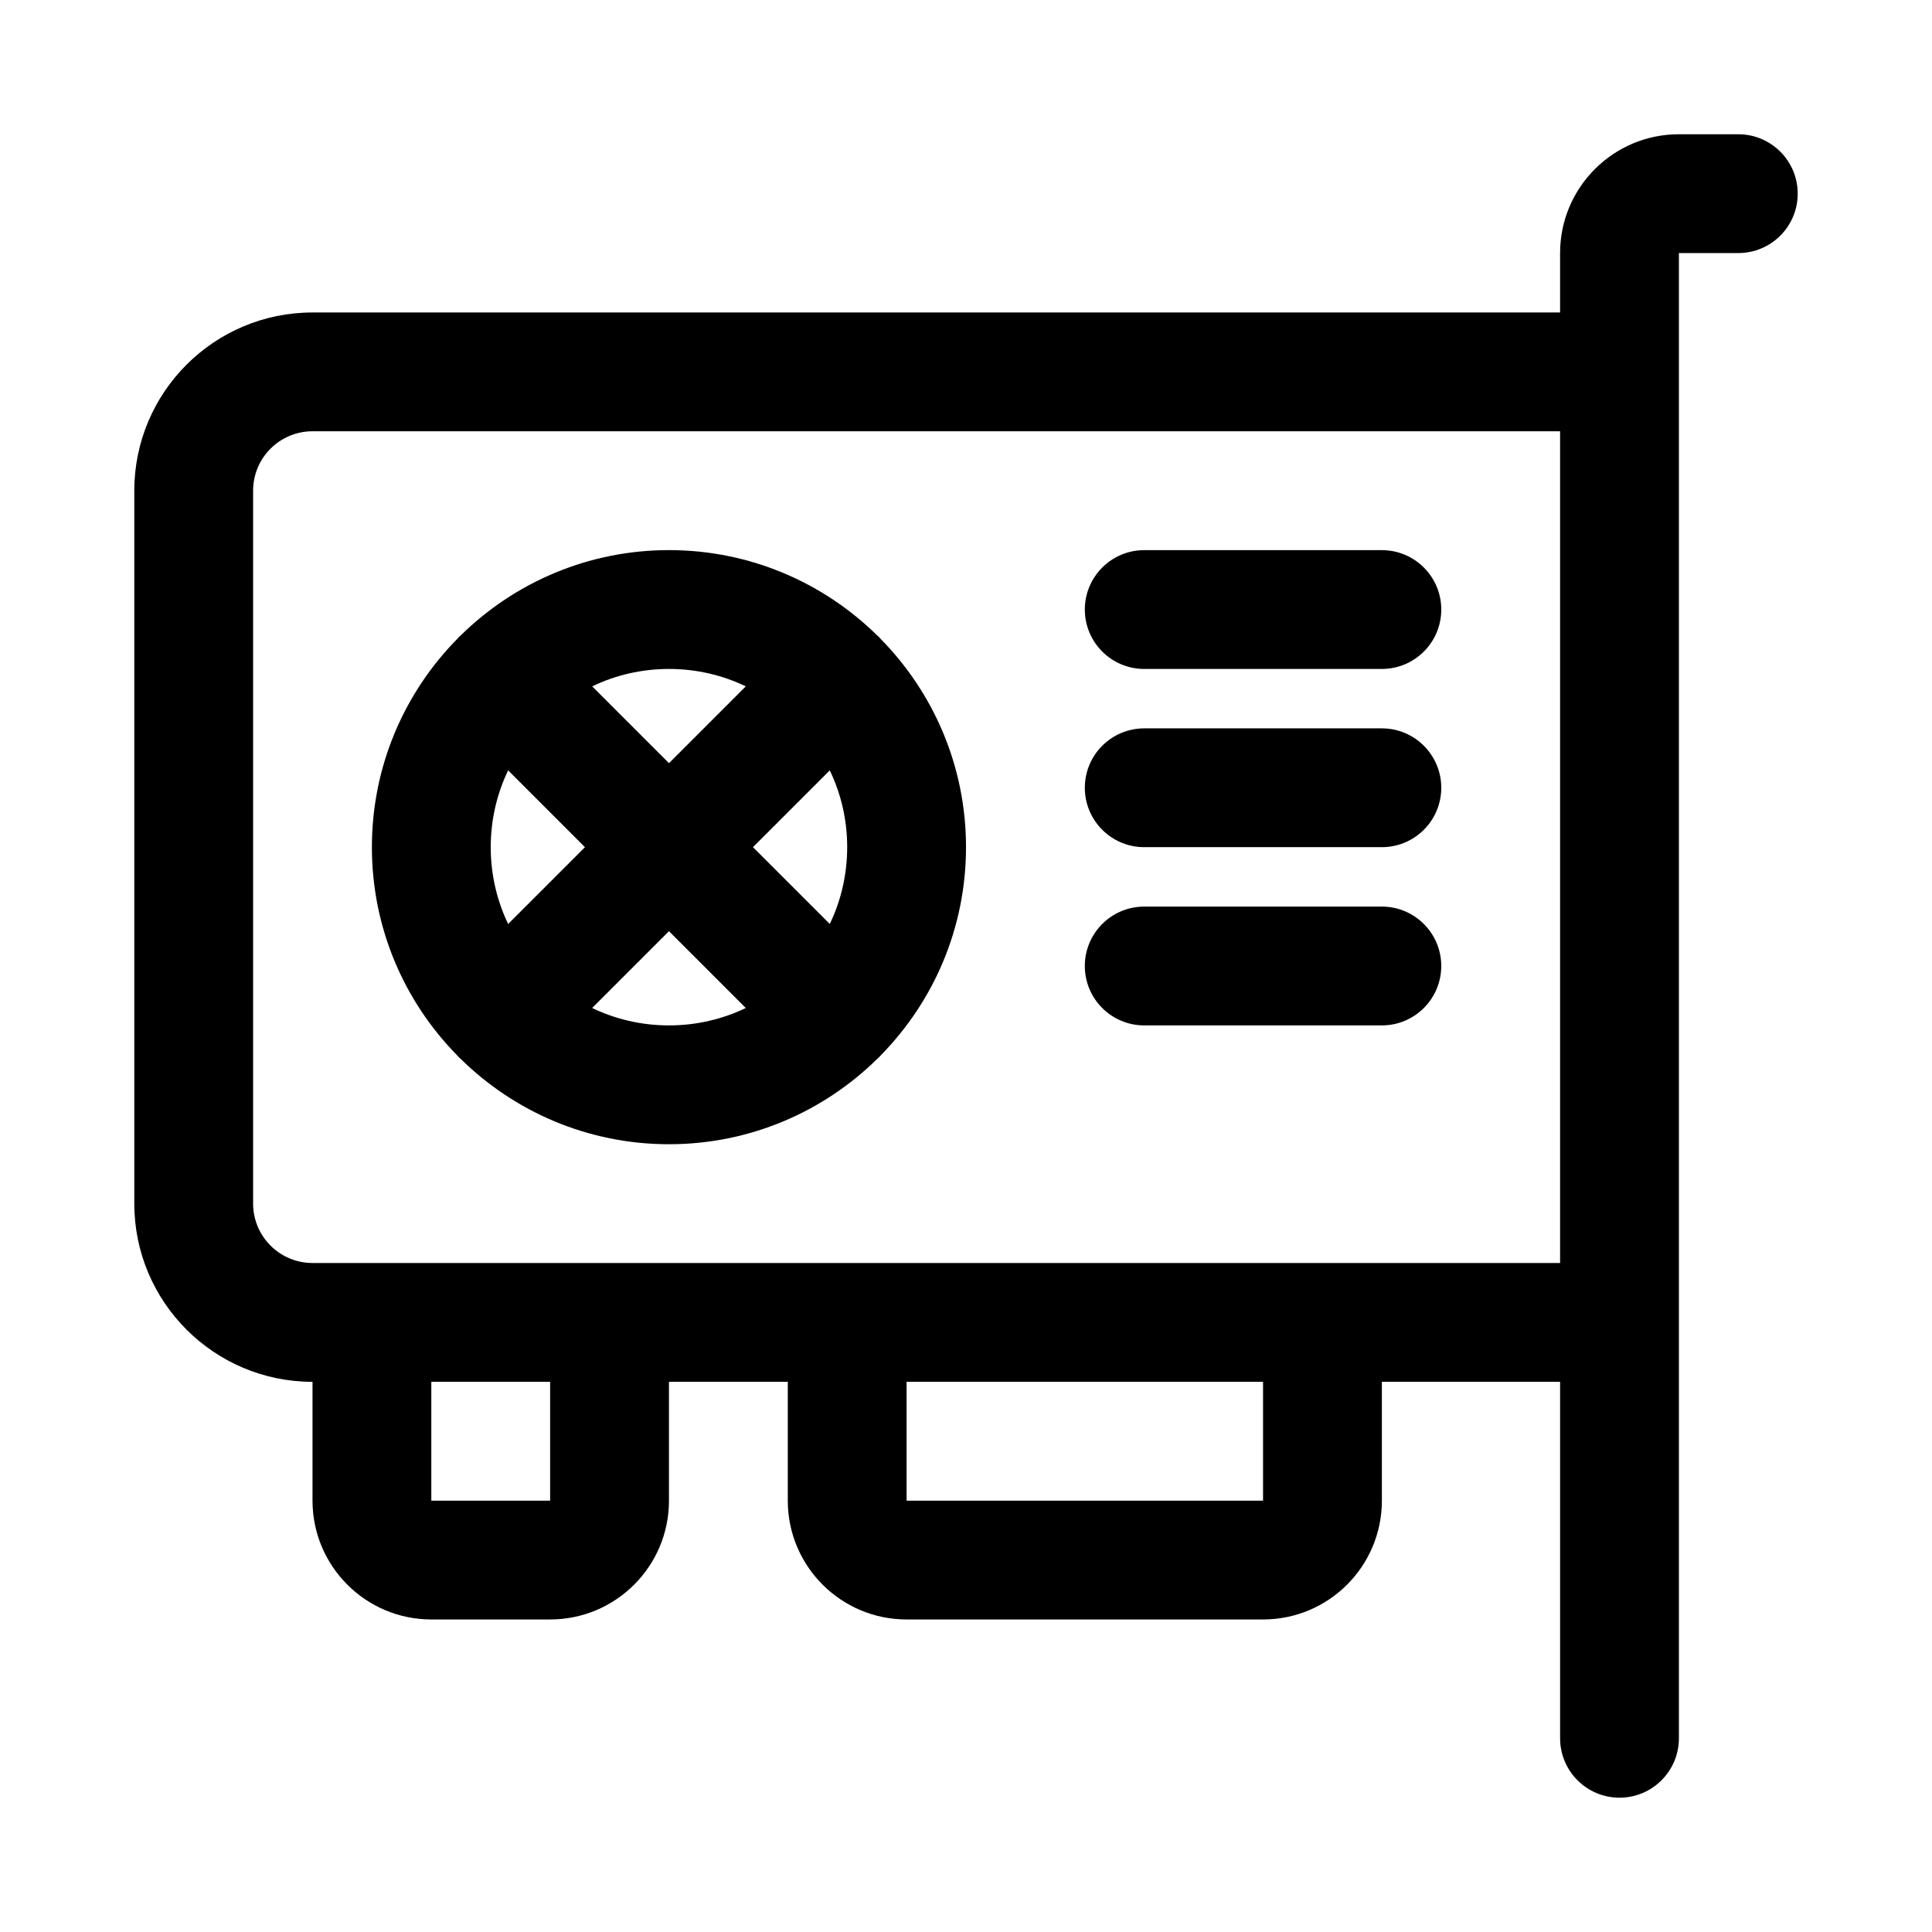 <?xml version="1.0" encoding="UTF-8"?>
<!-- Uploaded to: ICON Repo, www.svgrepo.com, Generator: ICON Repo Mixer Tools -->
<svg fill="#000000" width="800px" height="800px" version="1.1" viewBox="144 144 512 512" xmlns="http://www.w3.org/2000/svg">
 <path d="m557.44 226.81h-330.62c-26.07 0-47.23 21.16-47.23 47.23v188.93c0 26.07 21.16 47.23 47.23 47.23v31.488c0 17.383 14.105 31.488 31.488 31.488h31.488c17.383 0 31.488-14.105 31.488-31.488v-31.488h31.488v31.488c0 17.383 14.105 31.488 31.488 31.488h94.465c17.383 0 31.488-14.105 31.488-31.488v-31.488h47.23v94.465c0 8.691 7.055 15.742 15.742 15.742 8.691 0 15.742-7.055 15.742-15.742v-393.6h15.742c8.691 0 15.742-7.055 15.742-15.742 0-8.691-7.055-15.742-15.742-15.742h-15.742c-17.383 0-31.488 14.105-31.488 31.488v15.742zm-267.65 283.39h-31.488v31.488h31.488zm188.93 0h-94.465v31.488h94.465zm78.719-31.488v-220.42h-330.62c-8.691 0-15.742 7.055-15.742 15.742v188.93c0 8.691 7.055 15.742 15.742 15.742h330.62zm-291.25-166.41c-0.203 0.172-0.395 0.363-0.582 0.535-0.172 0.188-0.363 0.379-0.535 0.582-13.918 14.199-22.516 33.645-22.516 55.09 0 21.445 8.598 40.887 22.516 55.09 0.172 0.203 0.363 0.395 0.535 0.582 0.188 0.172 0.379 0.363 0.582 0.535 14.199 13.918 33.645 22.516 55.09 22.516 21.445 0 40.887-8.598 55.09-22.516 0.203-0.172 0.395-0.363 0.582-0.535 0.172-0.188 0.363-0.379 0.535-0.582 13.918-14.199 22.516-33.645 22.516-55.09 0-21.445-8.598-40.887-22.516-55.09-0.172-0.203-0.363-0.395-0.535-0.582-0.188-0.172-0.379-0.363-0.582-0.535-14.199-13.918-33.645-22.516-55.09-22.516-21.445 0-40.887 8.598-55.09 22.516zm181.04 103.44h62.977c8.691 0 15.742-7.055 15.742-15.742 0-8.691-7.055-15.742-15.742-15.742h-62.977c-8.691 0-15.742 7.055-15.742 15.742 0 8.691 7.055 15.742 15.742 15.742zm-105.59-4.613c-6.156 2.961-13.066 4.613-20.355 4.613-7.289 0-14.199-1.652-20.355-4.613l20.355-20.355zm-62.977-62.977 20.355 20.355-20.355 20.355c-2.961-6.156-4.613-13.066-4.613-20.355 0-7.289 1.652-14.199 4.613-20.355zm85.238 0c2.961 6.156 4.613 13.066 4.613 20.355 0 7.289-1.652 14.199-4.613 20.355l-20.355-20.355zm83.332 20.355h62.977c8.691 0 15.742-7.055 15.742-15.742 0-8.691-7.055-15.742-15.742-15.742h-62.977c-8.691 0-15.742 7.055-15.742 15.742 0 8.691 7.055 15.742 15.742 15.742zm-105.59-42.617-20.355 20.355-20.355-20.355c6.156-2.961 13.066-4.613 20.355-4.613 7.289 0 14.199 1.652 20.355 4.613zm105.59-4.613h62.977c8.691 0 15.742-7.055 15.742-15.742 0-8.691-7.055-15.742-15.742-15.742h-62.977c-8.691 0-15.742 7.055-15.742 15.742 0 8.691 7.055 15.742 15.742 15.742z" fill-rule="evenodd"/>
</svg>